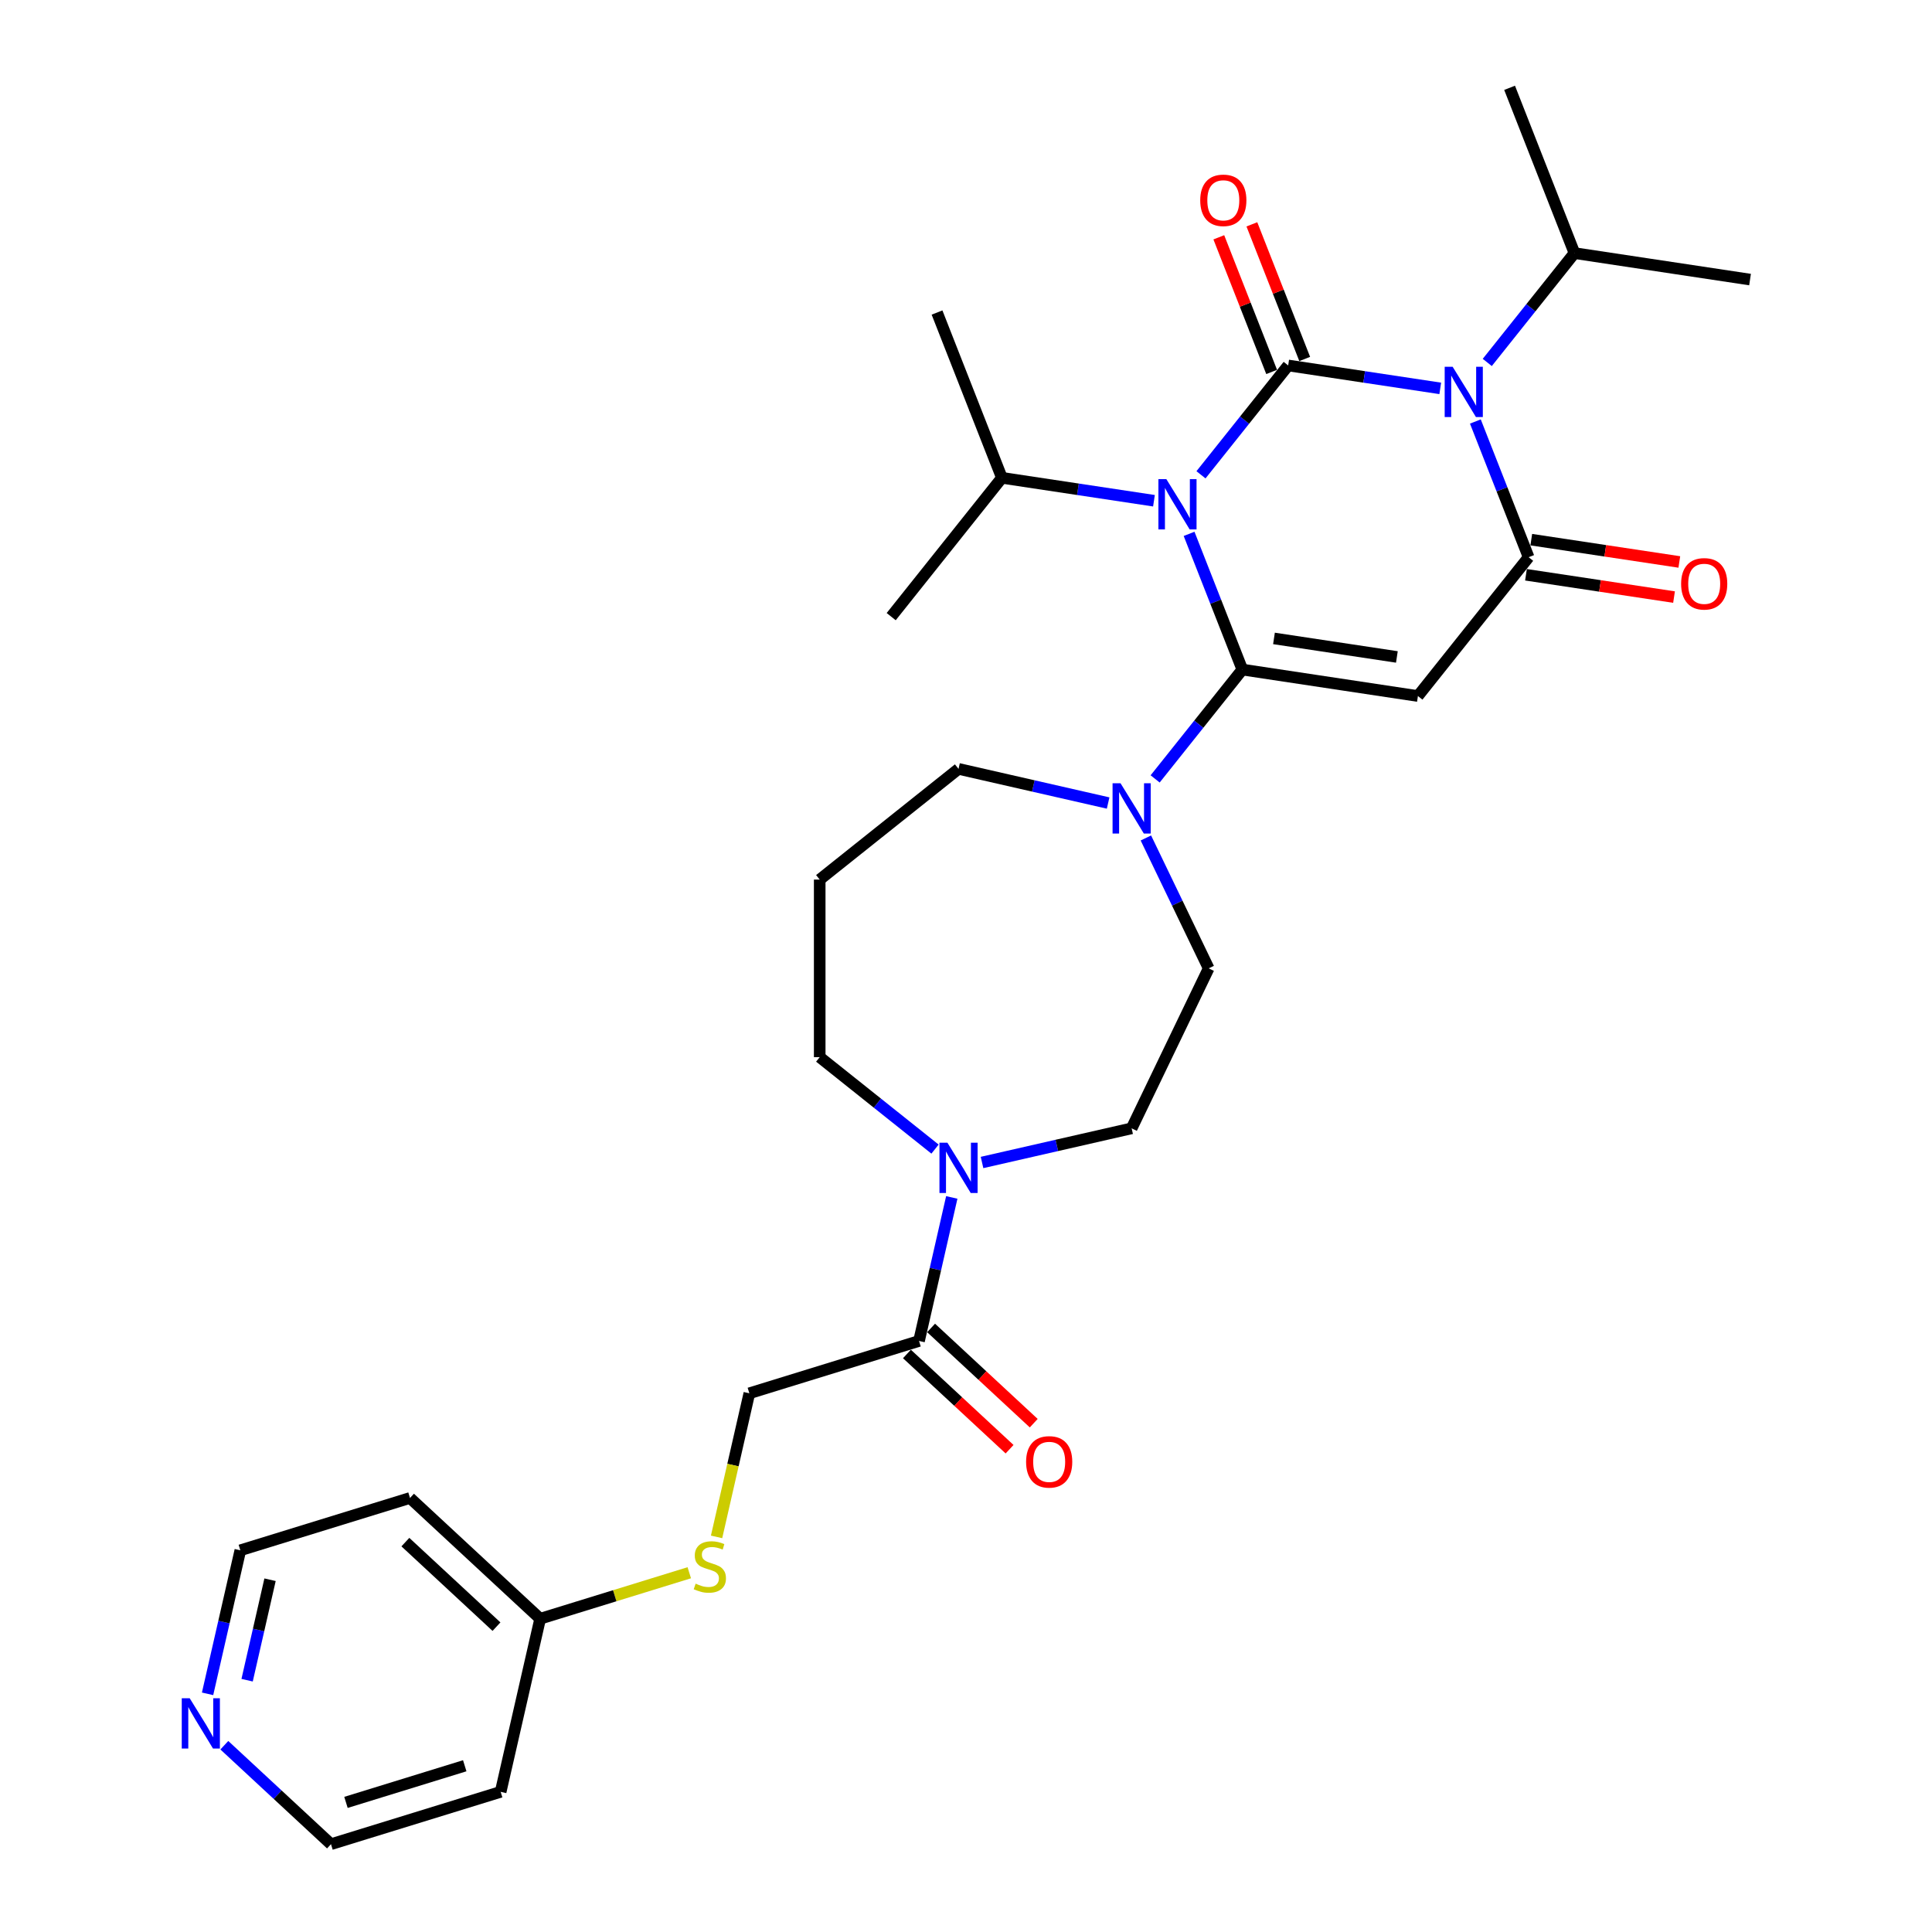 <?xml version='1.0' encoding='iso-8859-1'?>
<svg version='1.1' baseProfile='full'
              xmlns='http://www.w3.org/2000/svg'
                      xmlns:rdkit='http://www.rdkit.org/xml'
                      xmlns:xlink='http://www.w3.org/1999/xlink'
                  xml:space='preserve'
width='1000px' height='1000px' viewBox='0 0 1000 1000'>
<!-- END OF HEADER -->
<rect style='opacity:1.0;fill:#FFFFFF;stroke:none' width='1000' height='1000' x='0' y='0'> </rect>
<path class='bond-0' d='M 621.626,245.757 L 644.193,217.46' style='fill:none;fill-rule:evenodd;stroke:#0000FF;stroke-width:6px;stroke-linecap:butt;stroke-linejoin:miter;stroke-opacity:1' />
<path class='bond-0' d='M 644.193,217.46 L 666.76,189.162' style='fill:none;fill-rule:evenodd;stroke:#000000;stroke-width:6px;stroke-linecap:butt;stroke-linejoin:miter;stroke-opacity:1' />
<path class='bond-1' d='M 615.468,276.327 L 629.251,311.447' style='fill:none;fill-rule:evenodd;stroke:#0000FF;stroke-width:6px;stroke-linecap:butt;stroke-linejoin:miter;stroke-opacity:1' />
<path class='bond-1' d='M 629.251,311.447 L 643.035,346.567' style='fill:none;fill-rule:evenodd;stroke:#000000;stroke-width:6px;stroke-linecap:butt;stroke-linejoin:miter;stroke-opacity:1' />
<path class='bond-10' d='M 597.29,259.182 L 557.935,253.25' style='fill:none;fill-rule:evenodd;stroke:#0000FF;stroke-width:6px;stroke-linecap:butt;stroke-linejoin:miter;stroke-opacity:1' />
<path class='bond-10' d='M 557.935,253.25 L 518.58,247.318' style='fill:none;fill-rule:evenodd;stroke:#000000;stroke-width:6px;stroke-linecap:butt;stroke-linejoin:miter;stroke-opacity:1' />
<path class='bond-2' d='M 666.76,189.162 L 706.115,195.094' style='fill:none;fill-rule:evenodd;stroke:#000000;stroke-width:6px;stroke-linecap:butt;stroke-linejoin:miter;stroke-opacity:1' />
<path class='bond-2' d='M 706.115,195.094 L 745.469,201.026' style='fill:none;fill-rule:evenodd;stroke:#0000FF;stroke-width:6px;stroke-linecap:butt;stroke-linejoin:miter;stroke-opacity:1' />
<path class='bond-8' d='M 675.315,185.804 L 661.639,150.96' style='fill:none;fill-rule:evenodd;stroke:#000000;stroke-width:6px;stroke-linecap:butt;stroke-linejoin:miter;stroke-opacity:1' />
<path class='bond-8' d='M 661.639,150.96 L 647.964,116.116' style='fill:none;fill-rule:evenodd;stroke:#FF0000;stroke-width:6px;stroke-linecap:butt;stroke-linejoin:miter;stroke-opacity:1' />
<path class='bond-8' d='M 658.205,192.52 L 644.529,157.675' style='fill:none;fill-rule:evenodd;stroke:#000000;stroke-width:6px;stroke-linecap:butt;stroke-linejoin:miter;stroke-opacity:1' />
<path class='bond-8' d='M 644.529,157.675 L 630.854,122.831' style='fill:none;fill-rule:evenodd;stroke:#FF0000;stroke-width:6px;stroke-linecap:butt;stroke-linejoin:miter;stroke-opacity:1' />
<path class='bond-3' d='M 643.035,346.567 L 733.913,360.265' style='fill:none;fill-rule:evenodd;stroke:#000000;stroke-width:6px;stroke-linecap:butt;stroke-linejoin:miter;stroke-opacity:1' />
<path class='bond-3' d='M 659.406,330.446 L 723.02,340.034' style='fill:none;fill-rule:evenodd;stroke:#000000;stroke-width:6px;stroke-linecap:butt;stroke-linejoin:miter;stroke-opacity:1' />
<path class='bond-5' d='M 643.035,346.567 L 620.468,374.865' style='fill:none;fill-rule:evenodd;stroke:#000000;stroke-width:6px;stroke-linecap:butt;stroke-linejoin:miter;stroke-opacity:1' />
<path class='bond-5' d='M 620.468,374.865 L 597.901,403.162' style='fill:none;fill-rule:evenodd;stroke:#0000FF;stroke-width:6px;stroke-linecap:butt;stroke-linejoin:miter;stroke-opacity:1' />
<path class='bond-11' d='M 769.806,187.601 L 792.372,159.304' style='fill:none;fill-rule:evenodd;stroke:#0000FF;stroke-width:6px;stroke-linecap:butt;stroke-linejoin:miter;stroke-opacity:1' />
<path class='bond-11' d='M 792.372,159.304 L 814.939,131.006' style='fill:none;fill-rule:evenodd;stroke:#000000;stroke-width:6px;stroke-linecap:butt;stroke-linejoin:miter;stroke-opacity:1' />
<path class='bond-30' d='M 763.647,218.171 L 777.43,253.291' style='fill:none;fill-rule:evenodd;stroke:#0000FF;stroke-width:6px;stroke-linecap:butt;stroke-linejoin:miter;stroke-opacity:1' />
<path class='bond-30' d='M 777.43,253.291 L 791.214,288.411' style='fill:none;fill-rule:evenodd;stroke:#000000;stroke-width:6px;stroke-linecap:butt;stroke-linejoin:miter;stroke-opacity:1' />
<path class='bond-4' d='M 733.913,360.265 L 791.214,288.411' style='fill:none;fill-rule:evenodd;stroke:#000000;stroke-width:6px;stroke-linecap:butt;stroke-linejoin:miter;stroke-opacity:1' />
<path class='bond-9' d='M 789.844,297.499 L 828.161,303.274' style='fill:none;fill-rule:evenodd;stroke:#000000;stroke-width:6px;stroke-linecap:butt;stroke-linejoin:miter;stroke-opacity:1' />
<path class='bond-9' d='M 828.161,303.274 L 866.477,309.049' style='fill:none;fill-rule:evenodd;stroke:#FF0000;stroke-width:6px;stroke-linecap:butt;stroke-linejoin:miter;stroke-opacity:1' />
<path class='bond-9' d='M 792.584,279.323 L 830.9,285.098' style='fill:none;fill-rule:evenodd;stroke:#000000;stroke-width:6px;stroke-linecap:butt;stroke-linejoin:miter;stroke-opacity:1' />
<path class='bond-9' d='M 830.9,285.098 L 869.216,290.874' style='fill:none;fill-rule:evenodd;stroke:#FF0000;stroke-width:6px;stroke-linecap:butt;stroke-linejoin:miter;stroke-opacity:1' />
<path class='bond-12' d='M 593.107,433.732 L 609.358,467.478' style='fill:none;fill-rule:evenodd;stroke:#0000FF;stroke-width:6px;stroke-linecap:butt;stroke-linejoin:miter;stroke-opacity:1' />
<path class='bond-12' d='M 609.358,467.478 L 625.609,501.224' style='fill:none;fill-rule:evenodd;stroke:#000000;stroke-width:6px;stroke-linecap:butt;stroke-linejoin:miter;stroke-opacity:1' />
<path class='bond-20' d='M 573.565,415.643 L 534.849,406.807' style='fill:none;fill-rule:evenodd;stroke:#0000FF;stroke-width:6px;stroke-linecap:butt;stroke-linejoin:miter;stroke-opacity:1' />
<path class='bond-20' d='M 534.849,406.807 L 496.133,397.97' style='fill:none;fill-rule:evenodd;stroke:#000000;stroke-width:6px;stroke-linecap:butt;stroke-linejoin:miter;stroke-opacity:1' />
<path class='bond-6' d='M 508.301,601.7 L 547.017,592.863' style='fill:none;fill-rule:evenodd;stroke:#0000FF;stroke-width:6px;stroke-linecap:butt;stroke-linejoin:miter;stroke-opacity:1' />
<path class='bond-6' d='M 547.017,592.863 L 585.733,584.027' style='fill:none;fill-rule:evenodd;stroke:#000000;stroke-width:6px;stroke-linecap:butt;stroke-linejoin:miter;stroke-opacity:1' />
<path class='bond-7' d='M 492.639,619.789 L 484.161,656.933' style='fill:none;fill-rule:evenodd;stroke:#0000FF;stroke-width:6px;stroke-linecap:butt;stroke-linejoin:miter;stroke-opacity:1' />
<path class='bond-7' d='M 484.161,656.933 L 475.683,694.077' style='fill:none;fill-rule:evenodd;stroke:#000000;stroke-width:6px;stroke-linecap:butt;stroke-linejoin:miter;stroke-opacity:1' />
<path class='bond-31' d='M 483.965,594.774 L 454.122,570.975' style='fill:none;fill-rule:evenodd;stroke:#0000FF;stroke-width:6px;stroke-linecap:butt;stroke-linejoin:miter;stroke-opacity:1' />
<path class='bond-31' d='M 454.122,570.975 L 424.28,547.176' style='fill:none;fill-rule:evenodd;stroke:#000000;stroke-width:6px;stroke-linecap:butt;stroke-linejoin:miter;stroke-opacity:1' />
<path class='bond-14' d='M 475.683,694.077 L 387.861,721.167' style='fill:none;fill-rule:evenodd;stroke:#000000;stroke-width:6px;stroke-linecap:butt;stroke-linejoin:miter;stroke-opacity:1' />
<path class='bond-15' d='M 469.431,700.814 L 495.994,725.461' style='fill:none;fill-rule:evenodd;stroke:#000000;stroke-width:6px;stroke-linecap:butt;stroke-linejoin:miter;stroke-opacity:1' />
<path class='bond-15' d='M 495.994,725.461 L 522.557,750.108' style='fill:none;fill-rule:evenodd;stroke:#FF0000;stroke-width:6px;stroke-linecap:butt;stroke-linejoin:miter;stroke-opacity:1' />
<path class='bond-15' d='M 481.934,687.34 L 508.496,711.987' style='fill:none;fill-rule:evenodd;stroke:#000000;stroke-width:6px;stroke-linecap:butt;stroke-linejoin:miter;stroke-opacity:1' />
<path class='bond-15' d='M 508.496,711.987 L 535.059,736.634' style='fill:none;fill-rule:evenodd;stroke:#FF0000;stroke-width:6px;stroke-linecap:butt;stroke-linejoin:miter;stroke-opacity:1' />
<path class='bond-26' d='M 518.58,247.318 L 485.004,161.767' style='fill:none;fill-rule:evenodd;stroke:#000000;stroke-width:6px;stroke-linecap:butt;stroke-linejoin:miter;stroke-opacity:1' />
<path class='bond-27' d='M 518.58,247.318 L 461.279,319.172' style='fill:none;fill-rule:evenodd;stroke:#000000;stroke-width:6px;stroke-linecap:butt;stroke-linejoin:miter;stroke-opacity:1' />
<path class='bond-28' d='M 814.939,131.006 L 905.817,144.704' style='fill:none;fill-rule:evenodd;stroke:#000000;stroke-width:6px;stroke-linecap:butt;stroke-linejoin:miter;stroke-opacity:1' />
<path class='bond-29' d='M 814.939,131.006 L 781.363,45.455' style='fill:none;fill-rule:evenodd;stroke:#000000;stroke-width:6px;stroke-linecap:butt;stroke-linejoin:miter;stroke-opacity:1' />
<path class='bond-13' d='M 625.609,501.224 L 585.733,584.027' style='fill:none;fill-rule:evenodd;stroke:#000000;stroke-width:6px;stroke-linecap:butt;stroke-linejoin:miter;stroke-opacity:1' />
<path class='bond-16' d='M 387.861,721.167 L 379.379,758.329' style='fill:none;fill-rule:evenodd;stroke:#000000;stroke-width:6px;stroke-linecap:butt;stroke-linejoin:miter;stroke-opacity:1' />
<path class='bond-16' d='M 379.379,758.329 L 370.897,795.492' style='fill:none;fill-rule:evenodd;stroke:#CCCC00;stroke-width:6px;stroke-linecap:butt;stroke-linejoin:miter;stroke-opacity:1' />
<path class='bond-18' d='M 356.768,814.05 L 318.179,825.953' style='fill:none;fill-rule:evenodd;stroke:#CCCC00;stroke-width:6px;stroke-linecap:butt;stroke-linejoin:miter;stroke-opacity:1' />
<path class='bond-18' d='M 318.179,825.953 L 279.589,837.856' style='fill:none;fill-rule:evenodd;stroke:#000000;stroke-width:6px;stroke-linecap:butt;stroke-linejoin:miter;stroke-opacity:1' />
<path class='bond-17' d='M 107.441,876.723 L 115.919,839.579' style='fill:none;fill-rule:evenodd;stroke:#0000FF;stroke-width:6px;stroke-linecap:butt;stroke-linejoin:miter;stroke-opacity:1' />
<path class='bond-17' d='M 115.919,839.579 L 124.397,802.435' style='fill:none;fill-rule:evenodd;stroke:#000000;stroke-width:6px;stroke-linecap:butt;stroke-linejoin:miter;stroke-opacity:1' />
<path class='bond-17' d='M 127.905,869.67 L 133.839,843.669' style='fill:none;fill-rule:evenodd;stroke:#0000FF;stroke-width:6px;stroke-linecap:butt;stroke-linejoin:miter;stroke-opacity:1' />
<path class='bond-17' d='M 133.839,843.669 L 139.774,817.668' style='fill:none;fill-rule:evenodd;stroke:#000000;stroke-width:6px;stroke-linecap:butt;stroke-linejoin:miter;stroke-opacity:1' />
<path class='bond-32' d='M 116.115,903.325 L 143.716,928.935' style='fill:none;fill-rule:evenodd;stroke:#0000FF;stroke-width:6px;stroke-linecap:butt;stroke-linejoin:miter;stroke-opacity:1' />
<path class='bond-32' d='M 143.716,928.935 L 171.317,954.545' style='fill:none;fill-rule:evenodd;stroke:#000000;stroke-width:6px;stroke-linecap:butt;stroke-linejoin:miter;stroke-opacity:1' />
<path class='bond-22' d='M 279.589,837.856 L 259.139,927.456' style='fill:none;fill-rule:evenodd;stroke:#000000;stroke-width:6px;stroke-linecap:butt;stroke-linejoin:miter;stroke-opacity:1' />
<path class='bond-23' d='M 279.589,837.856 L 212.219,775.345' style='fill:none;fill-rule:evenodd;stroke:#000000;stroke-width:6px;stroke-linecap:butt;stroke-linejoin:miter;stroke-opacity:1' />
<path class='bond-23' d='M 256.982,841.954 L 209.822,798.196' style='fill:none;fill-rule:evenodd;stroke:#000000;stroke-width:6px;stroke-linecap:butt;stroke-linejoin:miter;stroke-opacity:1' />
<path class='bond-19' d='M 424.28,455.272 L 496.133,397.97' style='fill:none;fill-rule:evenodd;stroke:#000000;stroke-width:6px;stroke-linecap:butt;stroke-linejoin:miter;stroke-opacity:1' />
<path class='bond-21' d='M 424.28,455.272 L 424.28,547.176' style='fill:none;fill-rule:evenodd;stroke:#000000;stroke-width:6px;stroke-linecap:butt;stroke-linejoin:miter;stroke-opacity:1' />
<path class='bond-24' d='M 259.139,927.456 L 171.317,954.545' style='fill:none;fill-rule:evenodd;stroke:#000000;stroke-width:6px;stroke-linecap:butt;stroke-linejoin:miter;stroke-opacity:1' />
<path class='bond-24' d='M 240.548,913.955 L 179.073,932.918' style='fill:none;fill-rule:evenodd;stroke:#000000;stroke-width:6px;stroke-linecap:butt;stroke-linejoin:miter;stroke-opacity:1' />
<path class='bond-25' d='M 212.219,775.345 L 124.397,802.435' style='fill:none;fill-rule:evenodd;stroke:#000000;stroke-width:6px;stroke-linecap:butt;stroke-linejoin:miter;stroke-opacity:1' />
<path  class='atom-0' d='M 603.705 248.002
L 612.234 261.788
Q 613.079 263.148, 614.44 265.611
Q 615.8 268.074, 615.873 268.221
L 615.873 248.002
L 619.329 248.002
L 619.329 274.029
L 615.763 274.029
L 606.609 258.957
Q 605.543 257.192, 604.404 255.171
Q 603.301 253.149, 602.97 252.524
L 602.97 274.029
L 599.588 274.029
L 599.588 248.002
L 603.705 248.002
' fill='#0000FF'/>
<path  class='atom-3' d='M 751.884 189.846
L 760.413 203.632
Q 761.259 204.992, 762.619 207.455
Q 763.979 209.918, 764.053 210.065
L 764.053 189.846
L 767.508 189.846
L 767.508 215.873
L 763.942 215.873
L 754.789 200.801
Q 753.722 199.036, 752.583 197.014
Q 751.48 194.993, 751.149 194.368
L 751.149 215.873
L 747.767 215.873
L 747.767 189.846
L 751.884 189.846
' fill='#0000FF'/>
<path  class='atom-6' d='M 579.98 405.407
L 588.509 419.193
Q 589.354 420.553, 590.715 423.016
Q 592.075 425.479, 592.148 425.626
L 592.148 405.407
L 595.604 405.407
L 595.604 431.434
L 592.038 431.434
L 582.884 416.362
Q 581.818 414.598, 580.679 412.576
Q 579.576 410.554, 579.245 409.929
L 579.245 431.434
L 575.863 431.434
L 575.863 405.407
L 579.98 405.407
' fill='#0000FF'/>
<path  class='atom-7' d='M 490.38 591.464
L 498.909 605.249
Q 499.754 606.609, 501.114 609.072
Q 502.475 611.536, 502.548 611.683
L 502.548 591.464
L 506.004 591.464
L 506.004 617.491
L 502.438 617.491
L 493.284 602.419
Q 492.218 600.654, 491.078 598.632
Q 489.976 596.61, 489.645 595.985
L 489.645 617.491
L 486.263 617.491
L 486.263 591.464
L 490.38 591.464
' fill='#0000FF'/>
<path  class='atom-9' d='M 621.236 103.684
Q 621.236 97.435, 624.324 93.942
Q 627.412 90.45, 633.183 90.45
Q 638.955 90.45, 642.043 93.942
Q 645.131 97.435, 645.131 103.684
Q 645.131 110.007, 642.006 113.61
Q 638.881 117.176, 633.183 117.176
Q 627.448 117.176, 624.324 113.61
Q 621.236 110.044, 621.236 103.684
M 633.183 114.235
Q 637.154 114.235, 639.286 111.588
Q 641.455 108.904, 641.455 103.684
Q 641.455 98.574, 639.286 96.001
Q 637.154 93.391, 633.183 93.391
Q 629.213 93.391, 627.044 95.964
Q 624.912 98.537, 624.912 103.684
Q 624.912 108.941, 627.044 111.588
Q 629.213 114.235, 633.183 114.235
' fill='#FF0000'/>
<path  class='atom-10' d='M 870.144 302.182
Q 870.144 295.933, 873.232 292.44
Q 876.32 288.948, 882.092 288.948
Q 887.863 288.948, 890.951 292.44
Q 894.039 295.933, 894.039 302.182
Q 894.039 308.505, 890.915 312.108
Q 887.79 315.674, 882.092 315.674
Q 876.357 315.674, 873.232 312.108
Q 870.144 308.542, 870.144 302.182
M 882.092 312.733
Q 886.062 312.733, 888.194 310.086
Q 890.363 307.402, 890.363 302.182
Q 890.363 297.072, 888.194 294.499
Q 886.062 291.889, 882.092 291.889
Q 878.122 291.889, 875.953 294.462
Q 873.82 297.035, 873.82 302.182
Q 873.82 307.439, 875.953 310.086
Q 878.122 312.733, 882.092 312.733
' fill='#FF0000'/>
<path  class='atom-16' d='M 531.106 756.662
Q 531.106 750.412, 534.194 746.92
Q 537.282 743.428, 543.053 743.428
Q 548.825 743.428, 551.913 746.92
Q 555.001 750.412, 555.001 756.662
Q 555.001 762.985, 551.876 766.587
Q 548.751 770.153, 543.053 770.153
Q 537.318 770.153, 534.194 766.587
Q 531.106 763.022, 531.106 756.662
M 543.053 767.212
Q 547.023 767.212, 549.156 764.566
Q 551.325 761.882, 551.325 756.662
Q 551.325 751.552, 549.156 748.979
Q 547.023 746.368, 543.053 746.368
Q 539.083 746.368, 536.914 748.942
Q 534.782 751.515, 534.782 756.662
Q 534.782 761.919, 536.914 764.566
Q 539.083 767.212, 543.053 767.212
' fill='#FF0000'/>
<path  class='atom-17' d='M 360.058 819.7
Q 360.352 819.81, 361.566 820.325
Q 362.779 820.839, 364.102 821.17
Q 365.462 821.464, 366.786 821.464
Q 369.249 821.464, 370.682 820.288
Q 372.116 819.075, 372.116 816.98
Q 372.116 815.546, 371.381 814.664
Q 370.682 813.781, 369.58 813.303
Q 368.477 812.825, 366.639 812.274
Q 364.323 811.576, 362.926 810.914
Q 361.566 810.252, 360.573 808.855
Q 359.617 807.458, 359.617 805.105
Q 359.617 801.834, 361.823 799.812
Q 364.065 797.79, 368.477 797.79
Q 371.491 797.79, 374.91 799.224
L 374.065 802.054
Q 370.94 800.768, 368.587 800.768
Q 366.05 800.768, 364.654 801.834
Q 363.257 802.863, 363.293 804.664
Q 363.293 806.061, 363.992 806.907
Q 364.727 807.752, 365.756 808.23
Q 366.822 808.708, 368.587 809.26
Q 370.94 809.995, 372.337 810.73
Q 373.734 811.465, 374.726 812.972
Q 375.756 814.443, 375.756 816.98
Q 375.756 820.582, 373.329 822.531
Q 370.94 824.442, 366.933 824.442
Q 364.617 824.442, 362.852 823.927
Q 361.124 823.45, 359.066 822.604
L 360.058 819.7
' fill='#CCCC00'/>
<path  class='atom-18' d='M 98.194 879.021
L 106.722 892.807
Q 107.568 894.167, 108.928 896.63
Q 110.288 899.093, 110.362 899.24
L 110.362 879.021
L 113.817 879.021
L 113.817 905.048
L 110.251 905.048
L 101.098 889.976
Q 100.032 888.211, 98.892 886.19
Q 97.789 884.168, 97.458 883.543
L 97.458 905.048
L 94.076 905.048
L 94.076 879.021
L 98.194 879.021
' fill='#0000FF'/>
</svg>
